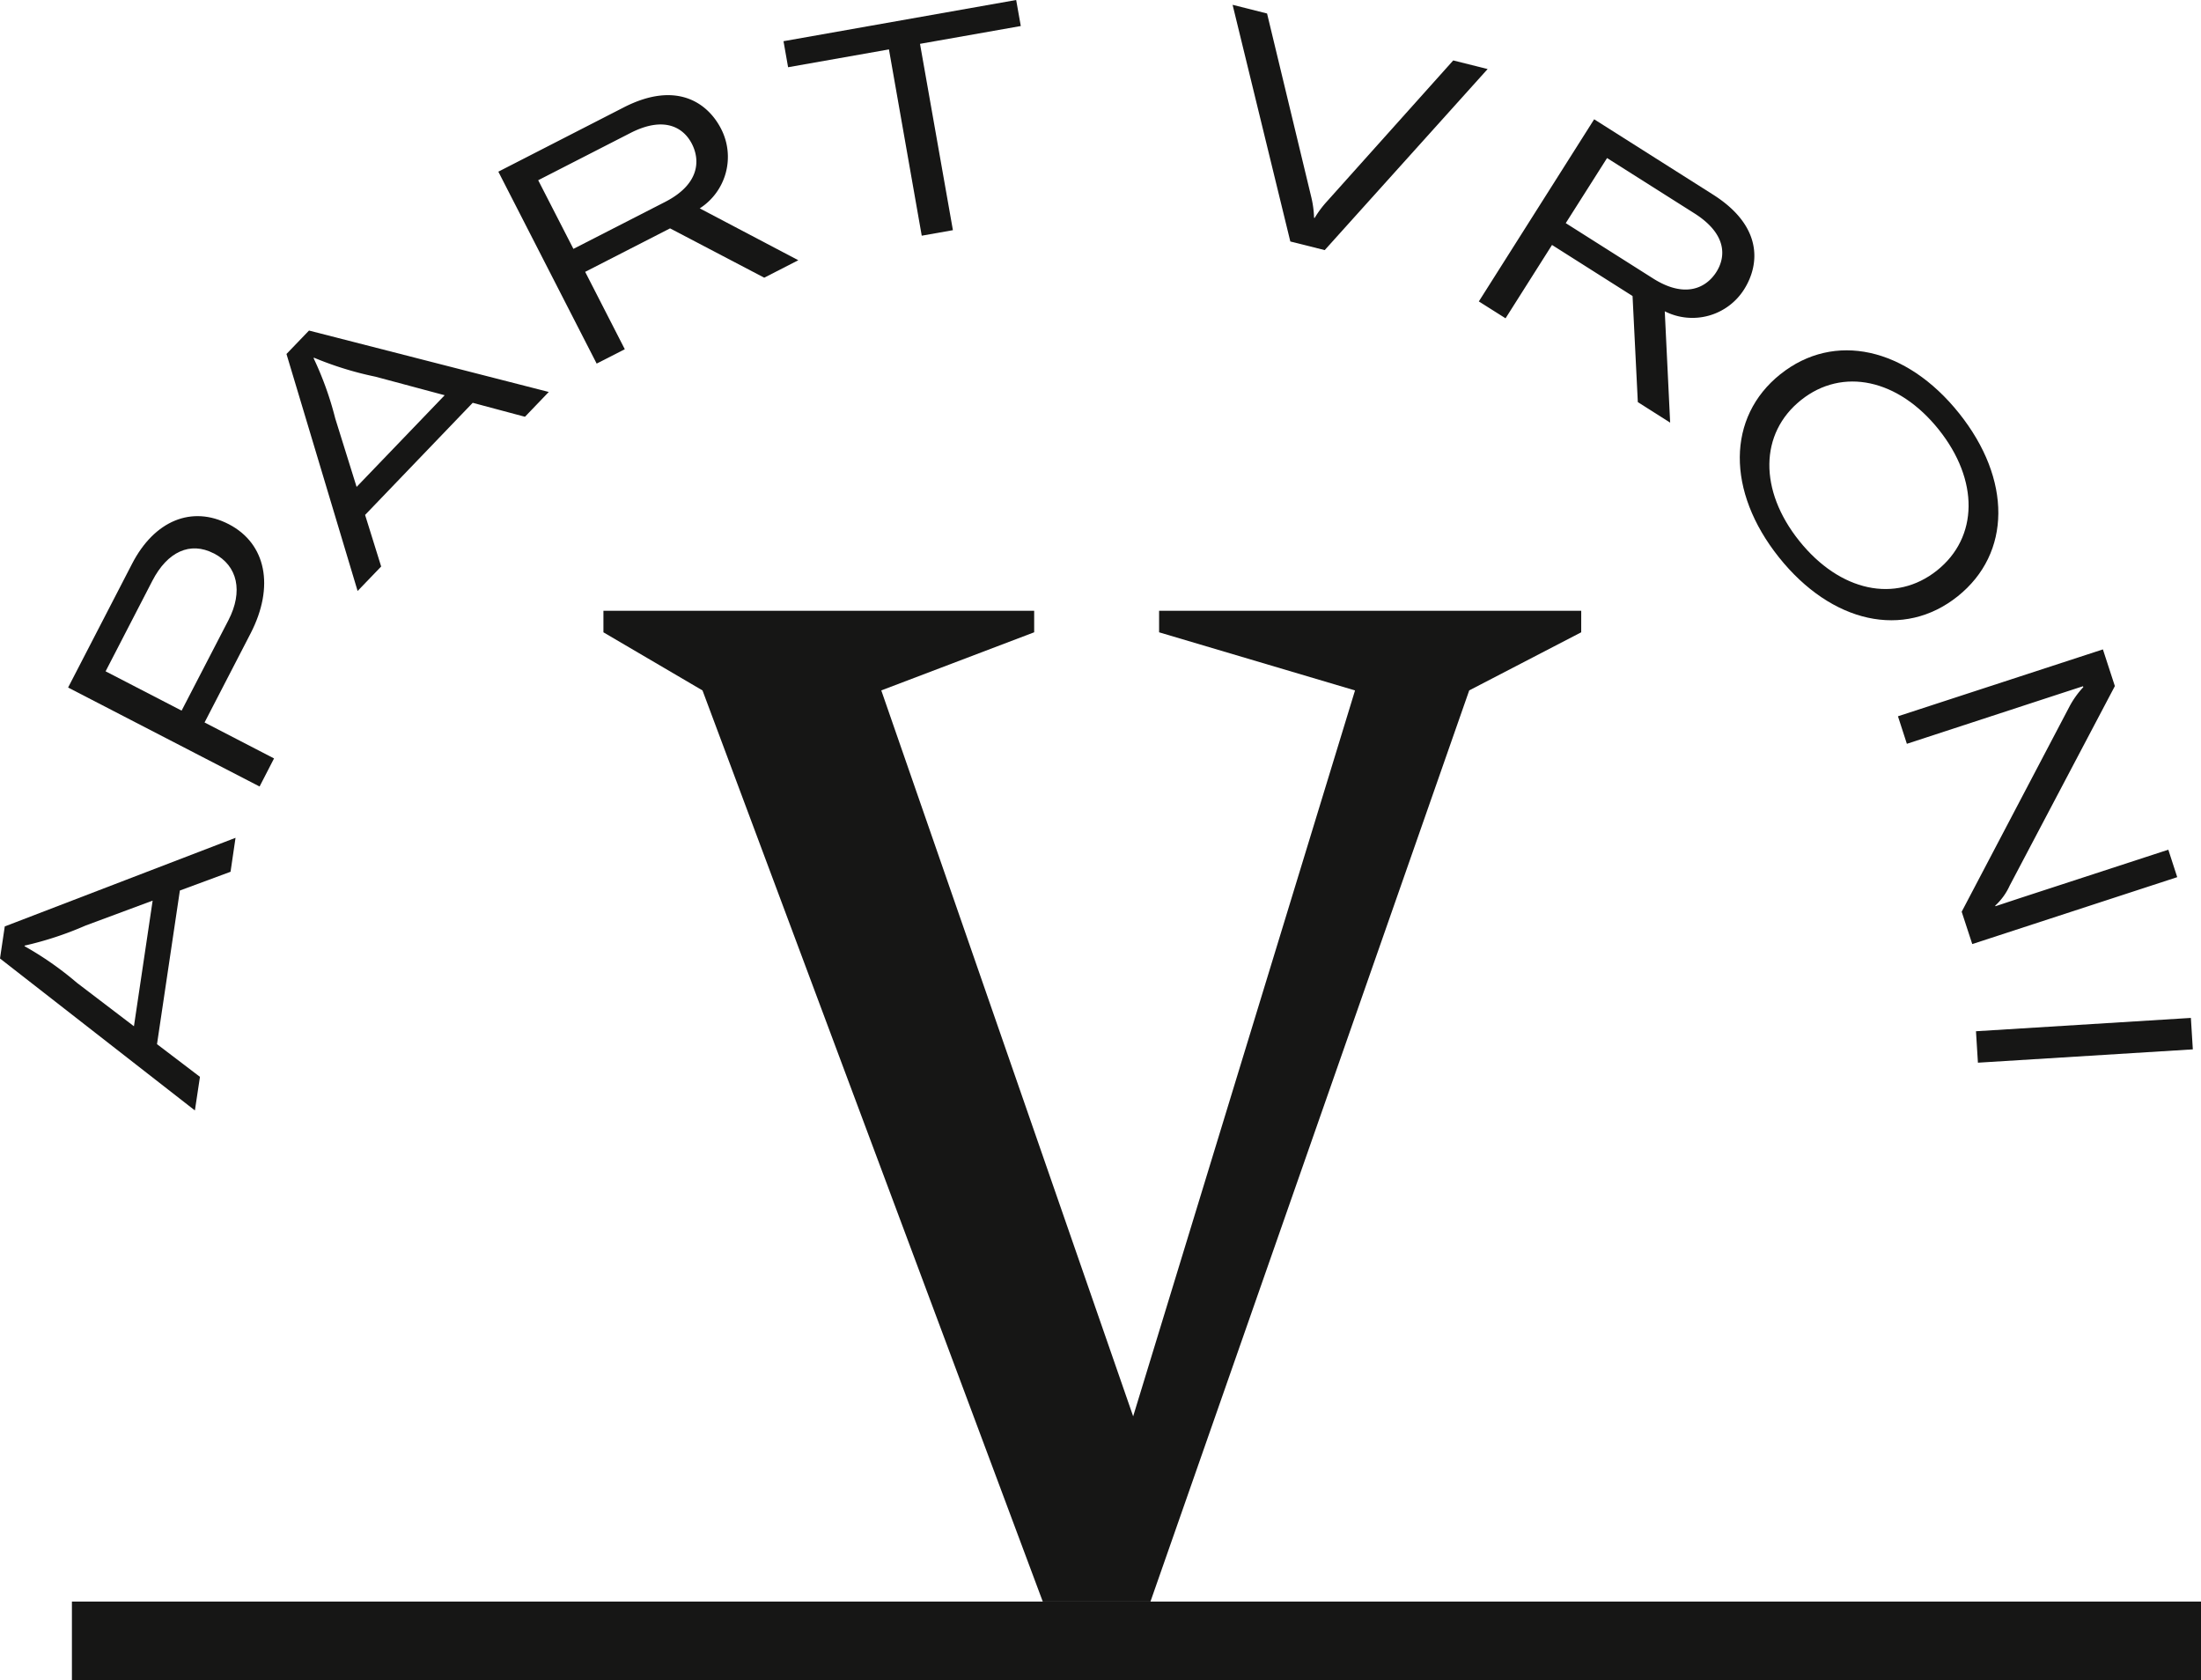<svg xmlns="http://www.w3.org/2000/svg" width="98.858" height="75.46" viewBox="0 0 98.858 75.46">
  <path id="Pfad_11" data-name="Pfad 11" d="M54.424,11.6l-5.03,2.61L35.077,55.13H30.24L14.957,14.211l-4.45-2.61v-.967H29.854V11.6l-6.867,2.61L34.3,46.811l9.965-32.6-8.8-2.61v-.967h18.96Z" transform="translate(16.596 16.796)" fill="#161615"/>
  <path id="Pfad_12" data-name="Pfad 12" d="M8.079,16.954l-1.027,6.9,1.929,1.468-.227,1.509L0,20.006l.214-1.439,10.365-3.98-.224,1.525Zm-1.223.454-3.015,1.12a15.2,15.2,0,0,1-2.734.9l-.005.026A14.673,14.673,0,0,1,3.457,21.1l2.559,1.95Z" transform="translate(0 23.039)" fill="#161615"/>
  <path id="Pfad_13" data-name="Pfad 13" d="M8.4,9.347c1.682.872,2.064,2.8.983,4.9L7.313,18.252l3.121,1.615-.65,1.261-8.6-4.445,2.874-5.559c1-1.937,2.683-2.634,4.341-1.777m-.676,1.31c-1.055-.544-2.079-.077-2.755,1.233l-2.1,4.065L6.282,17.72l2.1-4.055c.671-1.295.423-2.451-.653-3.008" transform="translate(1.875 14.194)" fill="#161615"/>
  <path id="Pfad_14" data-name="Pfad 14" d="M13.353,9,8.519,14.035l.722,2.316-1.058,1.1L4.988,6.807,6,5.755,16.769,8.513,15.7,9.627Zm-1.259-.34L8.981,7.826a15.076,15.076,0,0,1-2.755-.851l-.021.018A14.71,14.71,0,0,1,7.178,9.7l.96,3.077Z" transform="translate(7.879 9.09)" fill="#161615"/>
  <path id="Pfad_15" data-name="Pfad 15" d="M16.39,7.639,12.577,9.592l1.78,3.475-1.264.645L8.677,5.093,14.3,2.211c2.378-1.223,3.787-.206,4.383.96a2.749,2.749,0,0,1-.96,3.57L22.15,9.07l-1.53.784Zm-4.341.921,4.127-2.113c1.53-.787,1.579-1.855,1.194-2.605-.366-.715-1.223-1.274-2.763-.485l-4.14,2.12Z" transform="translate(13.706 2.617)" fill="#161615"/>
  <path id="Pfad_16" data-name="Pfad 16" d="M24.3,1.169l-4.527.8,1.478,8.368-1.4.248L18.378,2.219l-4.53.8L13.642,1.85,24.092,0Z" transform="translate(21.549 0)" fill="#161615"/>
  <path id="Pfad_17" data-name="Pfad 17" d="M21.462.084l1.548.39L25,8.736a4.5,4.5,0,0,1,.121.913l.026.008a4.634,4.634,0,0,1,.555-.745l5.67-6.33,1.545.387L25.6,11.1l-1.545-.387Z" transform="translate(33.9 0.132)" fill="#161615"/>
  <path id="Pfad_18" data-name="Pfad 18" d="M32.653,10.014,29.036,7.721l-2.087,3.294-1.2-.758,5.18-8.18,5.334,3.379c2.26,1.429,2.1,3.155,1.4,4.261A2.747,2.747,0,0,1,34.1,10.7l.242,5-1.452-.921Zm-3-3.273,3.918,2.482c1.45.921,2.4.42,2.848-.291.431-.681.477-1.7-.985-2.629L31.508,3.818Z" transform="translate(40.673 3.28)" fill="#161615"/>
  <path id="Pfad_19" data-name="Pfad 19" d="M32.115,7.174c2.417-1.932,5.665-1.207,8.03,1.754s2.353,6.286-.064,8.218-5.665,1.212-8.03-1.752-2.342-6.3.064-8.221m7.037,8.812c1.865-1.488,1.891-4.058.077-6.328s-4.323-2.812-6.186-1.323-1.9,4.05-.077,6.325,4.321,2.814,6.186,1.326" transform="translate(47.849 9.634)" fill="#161615"/>
  <path id="Pfad_20" data-name="Pfad 20" d="M42.253,11.306l.537,1.648-4.723,8.959a2.754,2.754,0,0,1-.65.9l.008.028,1.1-.364,6.666-2.175.4,1.233-9.206,3.005-.475-1.452,4.85-9.232A4.1,4.1,0,0,1,41.374,13l-.015-.039-1.024.333-6.887,2.252-.4-1.236Z" transform="translate(52.199 17.858)" fill="#161615"/>
  <rect id="Rechteck_3" data-name="Rechteck 3" width="9.671" height="1.415" transform="translate(88.751 46.313) rotate(-3.548)" fill="#161615"/>
  <rect id="Rechteck_4" data-name="Rechteck 4" width="95.629" height="3.534" transform="translate(3.23 71.926)" fill="#161615"/>
  <rect id="Rechteck_5" data-name="Rechteck 5" width="98.858" height="75.459" transform="translate(0 0)" fill="none"/>
</svg>
